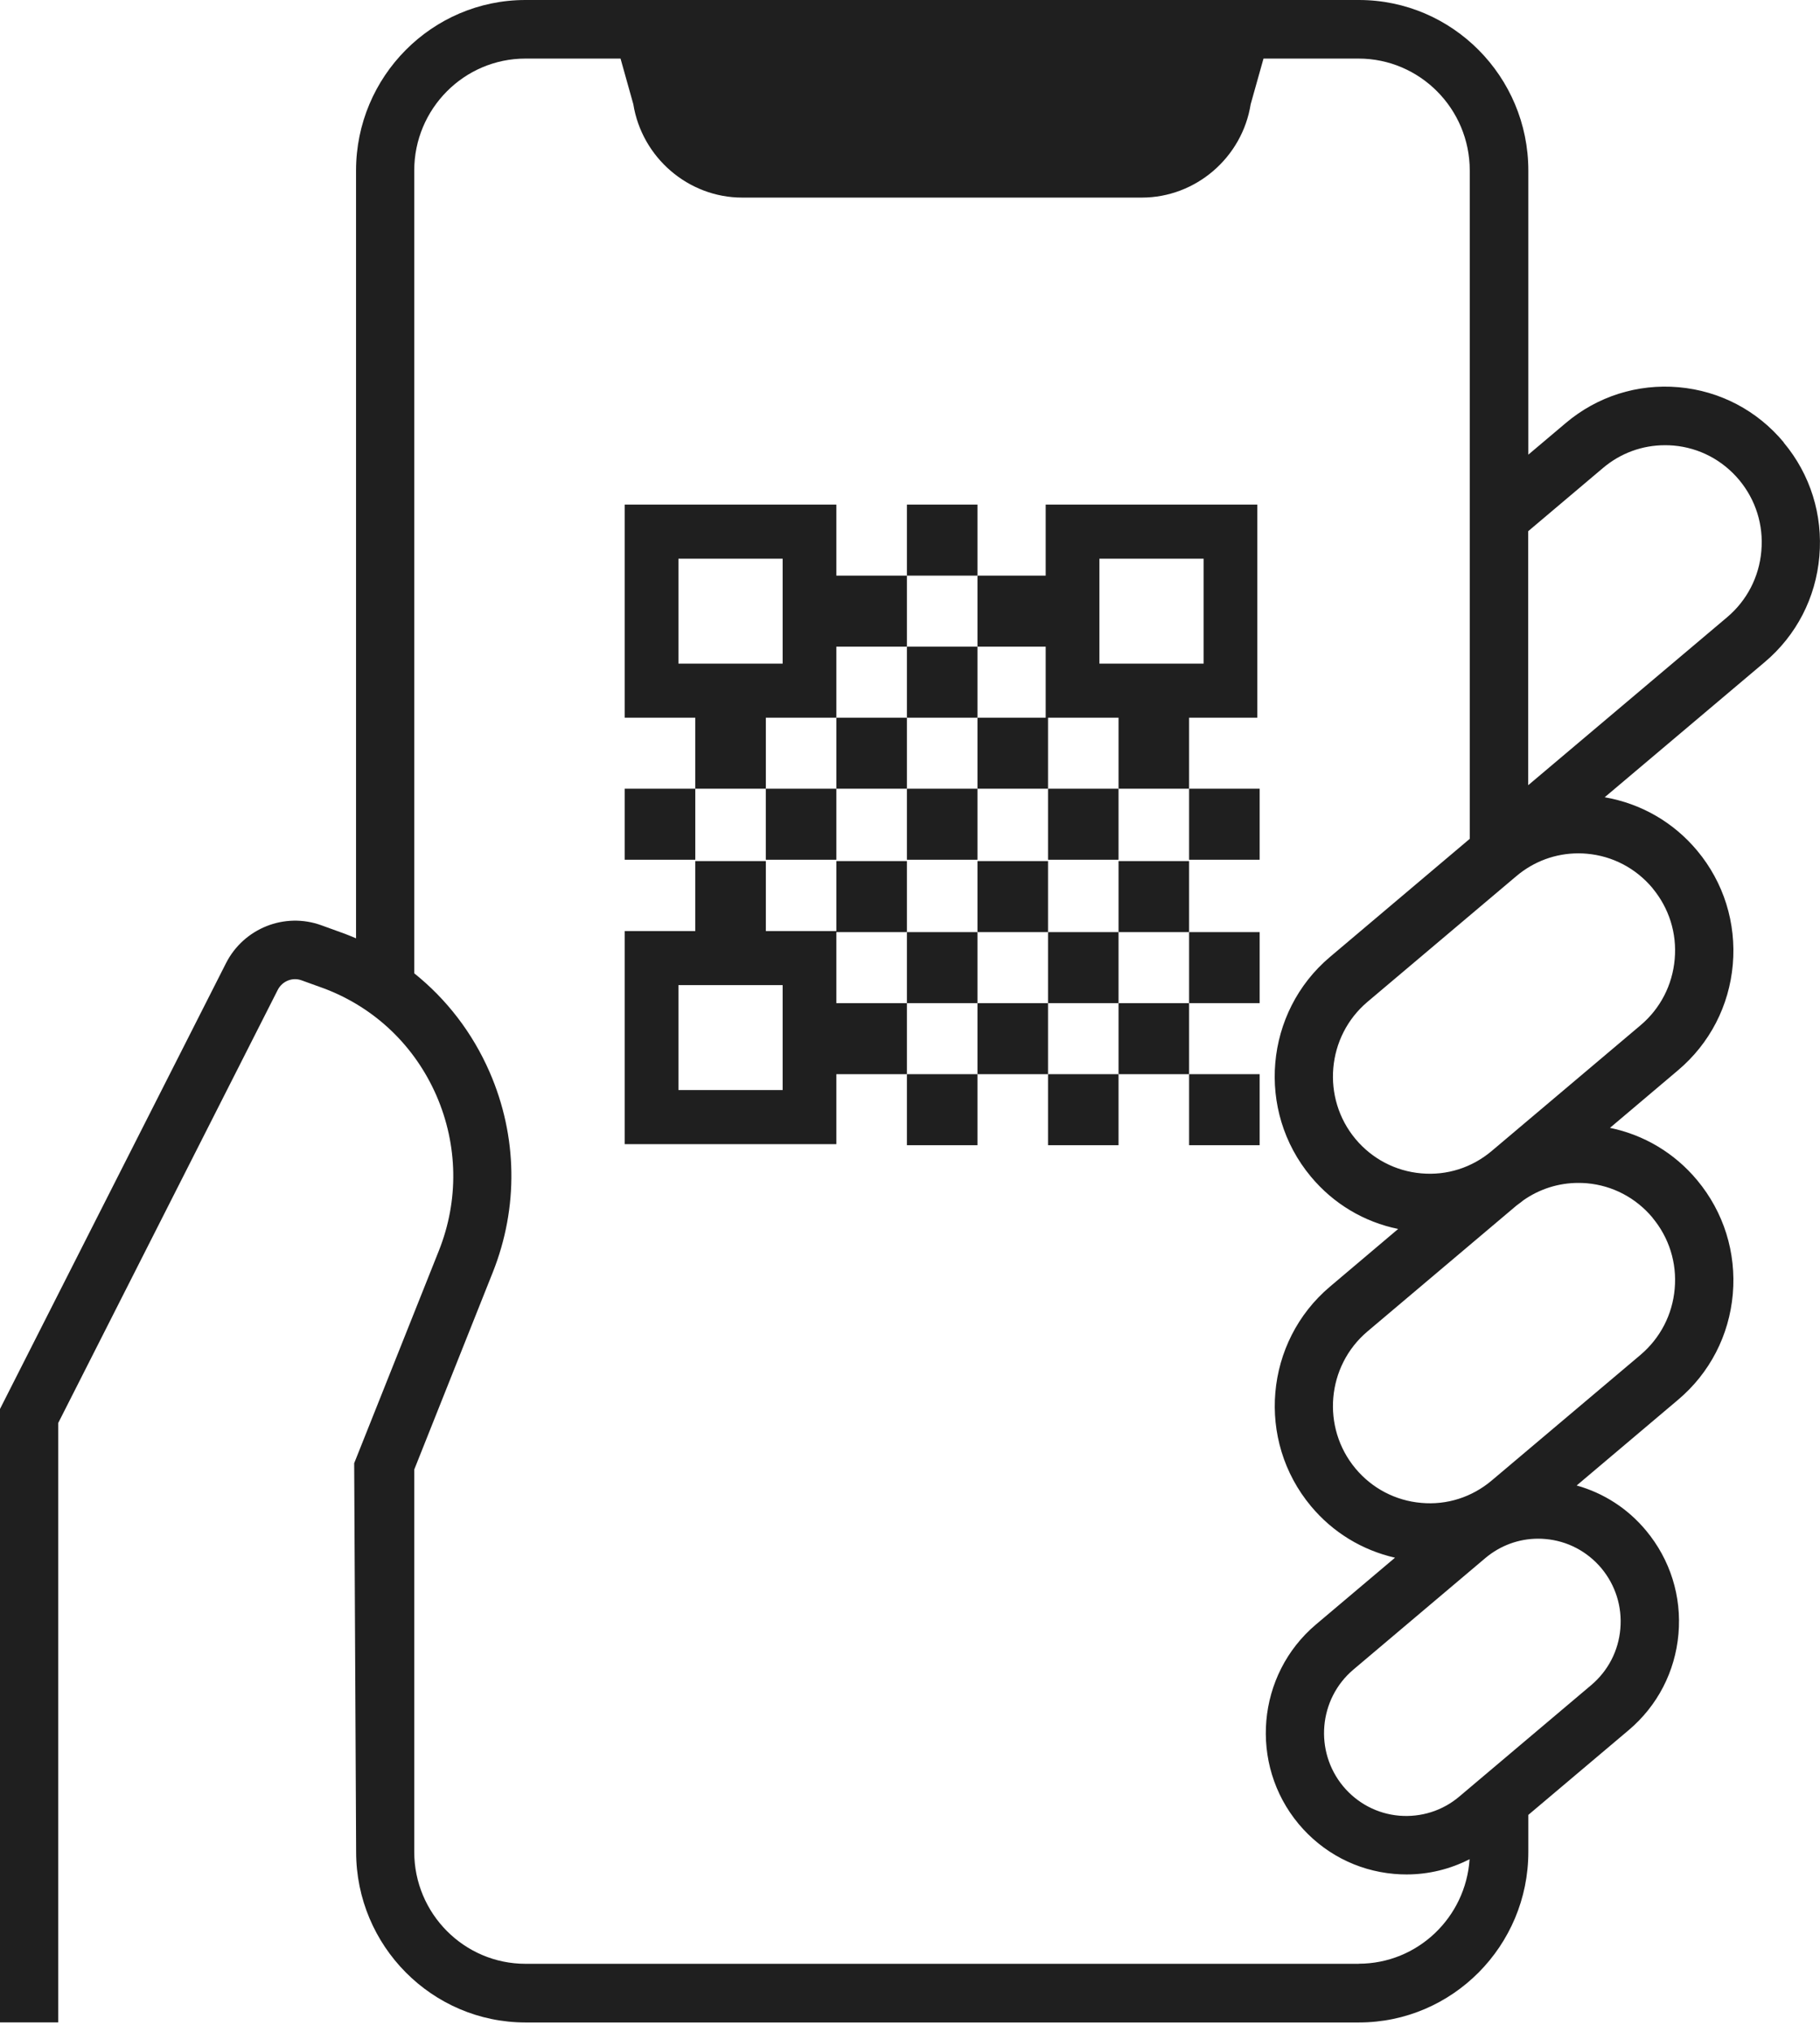 <svg width="43" height="48" viewBox="0 0 43 48" fill="none" xmlns="http://www.w3.org/2000/svg">
<g clip-path="url(#clip0_155_384)">
<path d="M42.143 10.45C41.515 9.696 40.633 9.234 39.66 9.148C38.689 9.063 37.739 9.363 36.991 9.996L36.109 10.741V4.029C36.109 1.808 34.313 0 32.107 0H12.414C10.208 0 8.412 1.808 8.412 4.029V22.168C8.328 22.132 8.241 22.096 8.152 22.062L7.594 21.86C6.726 21.544 5.758 21.93 5.339 22.756L0 33.286V47.778H1.375V33.619L6.563 23.384C6.669 23.178 6.91 23.08 7.128 23.161L7.676 23.359C8.865 23.814 9.8 24.711 10.312 25.884C10.821 27.058 10.842 28.359 10.369 29.547L8.368 34.568L8.414 43.751C8.414 45.972 10.21 47.78 12.416 47.78H32.107C34.313 47.78 36.109 45.972 36.109 43.751V42.876L38.482 40.872C39.161 40.297 39.578 39.492 39.656 38.602C39.734 37.712 39.461 36.845 38.892 36.161C38.459 35.639 37.89 35.273 37.251 35.094L39.647 33.069C40.396 32.437 40.855 31.549 40.94 30.569C41.024 29.59 40.726 28.636 40.098 27.882C39.563 27.239 38.842 26.811 38.038 26.645L39.647 25.284C40.396 24.651 40.855 23.763 40.94 22.784C41.024 21.804 40.726 20.848 40.098 20.096C39.535 19.421 38.767 18.983 37.913 18.835L41.693 15.643C42.442 15.011 42.901 14.123 42.985 13.143C43.07 12.164 42.772 11.208 42.143 10.456V10.45ZM32.105 46.394H12.414C10.965 46.394 9.787 45.207 9.787 43.749V34.718L11.642 30.06C12.253 28.525 12.228 26.843 11.568 25.328C11.164 24.4 10.553 23.608 9.787 22.994V4.029C9.787 2.57 10.965 1.384 12.414 1.384H14.661L14.963 2.462C15.166 3.722 16.262 4.668 17.535 4.668H26.977C28.251 4.668 29.349 3.722 29.549 2.462L29.852 1.384H32.098C33.547 1.384 34.725 2.57 34.725 4.029V19.817L31.421 22.609C29.877 23.914 29.674 26.242 30.971 27.797C31.506 28.44 32.227 28.868 33.033 29.034L31.424 30.395C29.877 31.7 29.676 34.028 30.973 35.582C31.491 36.204 32.185 36.623 32.959 36.8L31.091 38.378C29.689 39.562 29.505 41.677 30.681 43.089C31.252 43.772 32.052 44.192 32.936 44.27C33.035 44.279 33.133 44.283 33.232 44.283C33.754 44.283 34.262 44.158 34.721 43.923C34.63 45.299 33.492 46.392 32.102 46.392L32.105 46.394ZM37.835 37.049C38.169 37.45 38.328 37.959 38.283 38.478C38.239 39 37.993 39.473 37.596 39.809L34.478 42.443C34.08 42.78 33.575 42.937 33.059 42.895C32.54 42.85 32.071 42.603 31.736 42.203C31.047 41.374 31.155 40.137 31.976 39.443L35.093 36.809C35.447 36.511 35.885 36.351 36.341 36.351C36.398 36.351 36.456 36.353 36.515 36.359C37.033 36.404 37.501 36.651 37.837 37.051L37.835 37.049ZM39.042 28.768C39.434 29.238 39.622 29.834 39.567 30.446C39.514 31.057 39.227 31.61 38.761 32.007L35.243 34.977C34.776 35.371 34.184 35.561 33.577 35.505C32.97 35.452 32.418 35.163 32.026 34.694C31.216 33.723 31.343 32.271 32.308 31.455L35.825 28.484C35.838 28.474 35.853 28.463 35.867 28.452C35.91 28.423 35.948 28.391 35.988 28.359C36.371 28.09 36.822 27.946 37.289 27.946C37.357 27.946 37.424 27.948 37.492 27.954C38.099 28.007 38.649 28.297 39.042 28.765V28.768ZM39.042 20.982C39.434 21.453 39.622 22.049 39.567 22.66C39.514 23.271 39.227 23.827 38.761 24.221L35.243 27.192C34.776 27.586 34.184 27.775 33.577 27.72C32.97 27.667 32.418 27.377 32.026 26.909C31.216 25.938 31.343 24.485 32.308 23.669L35.825 20.699C36.24 20.348 36.754 20.16 37.289 20.16C37.357 20.16 37.424 20.162 37.492 20.169C38.099 20.222 38.649 20.512 39.042 20.98V20.982ZM41.614 13.018C41.562 13.629 41.274 14.185 40.809 14.579L36.106 18.55V12.549L37.873 11.056C38.287 10.705 38.801 10.518 39.337 10.518C39.404 10.518 39.472 10.52 39.539 10.526C40.147 10.579 40.697 10.869 41.09 11.338C41.481 11.808 41.669 12.404 41.614 13.016V13.018Z" fill="#1F1F1F"/>
<path d="M23.094 11.921H21.427V13.599H23.094V11.921Z" fill="#1F1F1F"/>
<path d="M23.094 15.277H21.427V16.955H23.094V15.277Z" fill="#1F1F1F"/>
<path d="M19.76 16.955V15.277H21.427V13.599H19.76V11.921H14.76V16.955H16.427V18.633H18.094V16.955H19.76ZM16.029 15.678V13.199H18.491V15.678H16.029Z" fill="#1F1F1F"/>
<path d="M21.427 16.955H19.76V18.633H21.427V16.955Z" fill="#1F1F1F"/>
<path d="M16.427 18.633H14.76V20.311H16.427V18.633Z" fill="#1F1F1F"/>
<path d="M19.76 18.633H18.093V20.311H19.76V18.633Z" fill="#1F1F1F"/>
<path d="M23.094 18.633H21.427V20.311H23.094V18.633Z" fill="#1F1F1F"/>
<path d="M26.427 18.633H24.761V20.311H26.427V18.633Z" fill="#1F1F1F"/>
<path d="M29.761 18.633H28.094V20.311H29.761V18.633Z" fill="#1F1F1F"/>
<path d="M19.76 20.343V21.996H18.094V20.343H16.427V21.996H14.76V27.03H19.76V25.377H21.427V23.699H19.76V22.021H21.427V20.343H19.76ZM18.491 25.752H16.029V23.273H18.491V25.752Z" fill="#1F1F1F"/>
<path d="M24.761 20.343H23.094V22.021H24.761V20.343Z" fill="#1F1F1F"/>
<path d="M28.094 20.343H26.427V22.021H28.094V20.343Z" fill="#1F1F1F"/>
<path d="M23.094 22.021H21.427V23.699H23.094V22.021Z" fill="#1F1F1F"/>
<path d="M26.427 22.021H24.761V23.699H26.427V22.021Z" fill="#1F1F1F"/>
<path d="M29.761 22.021H28.094V23.699H29.761V22.021Z" fill="#1F1F1F"/>
<path d="M24.761 23.699H23.094V25.377H24.761V23.699Z" fill="#1F1F1F"/>
<path d="M28.094 23.699H26.427V25.377H28.094V23.699Z" fill="#1F1F1F"/>
<path d="M23.094 25.377H21.427V27.055H23.094V25.377Z" fill="#1F1F1F"/>
<path d="M26.427 25.377H24.761V27.055H26.427V25.377Z" fill="#1F1F1F"/>
<path d="M29.761 25.377H28.094V27.055H29.761V25.377Z" fill="#1F1F1F"/>
<path d="M29.706 16.955V11.921H24.706V13.599H23.094V15.277H24.706V16.955H23.094V18.633H24.761V16.955H26.427V18.633H28.094V16.955H29.706ZM25.975 15.678V13.199H28.437V15.678H25.975Z" fill="#1F1F1F"/>
</g>
<defs>
<clipPath id="clip0_155_384">
<rect width="43" height="47.778" fill="white"/>
</clipPath>
</defs>
</svg>
